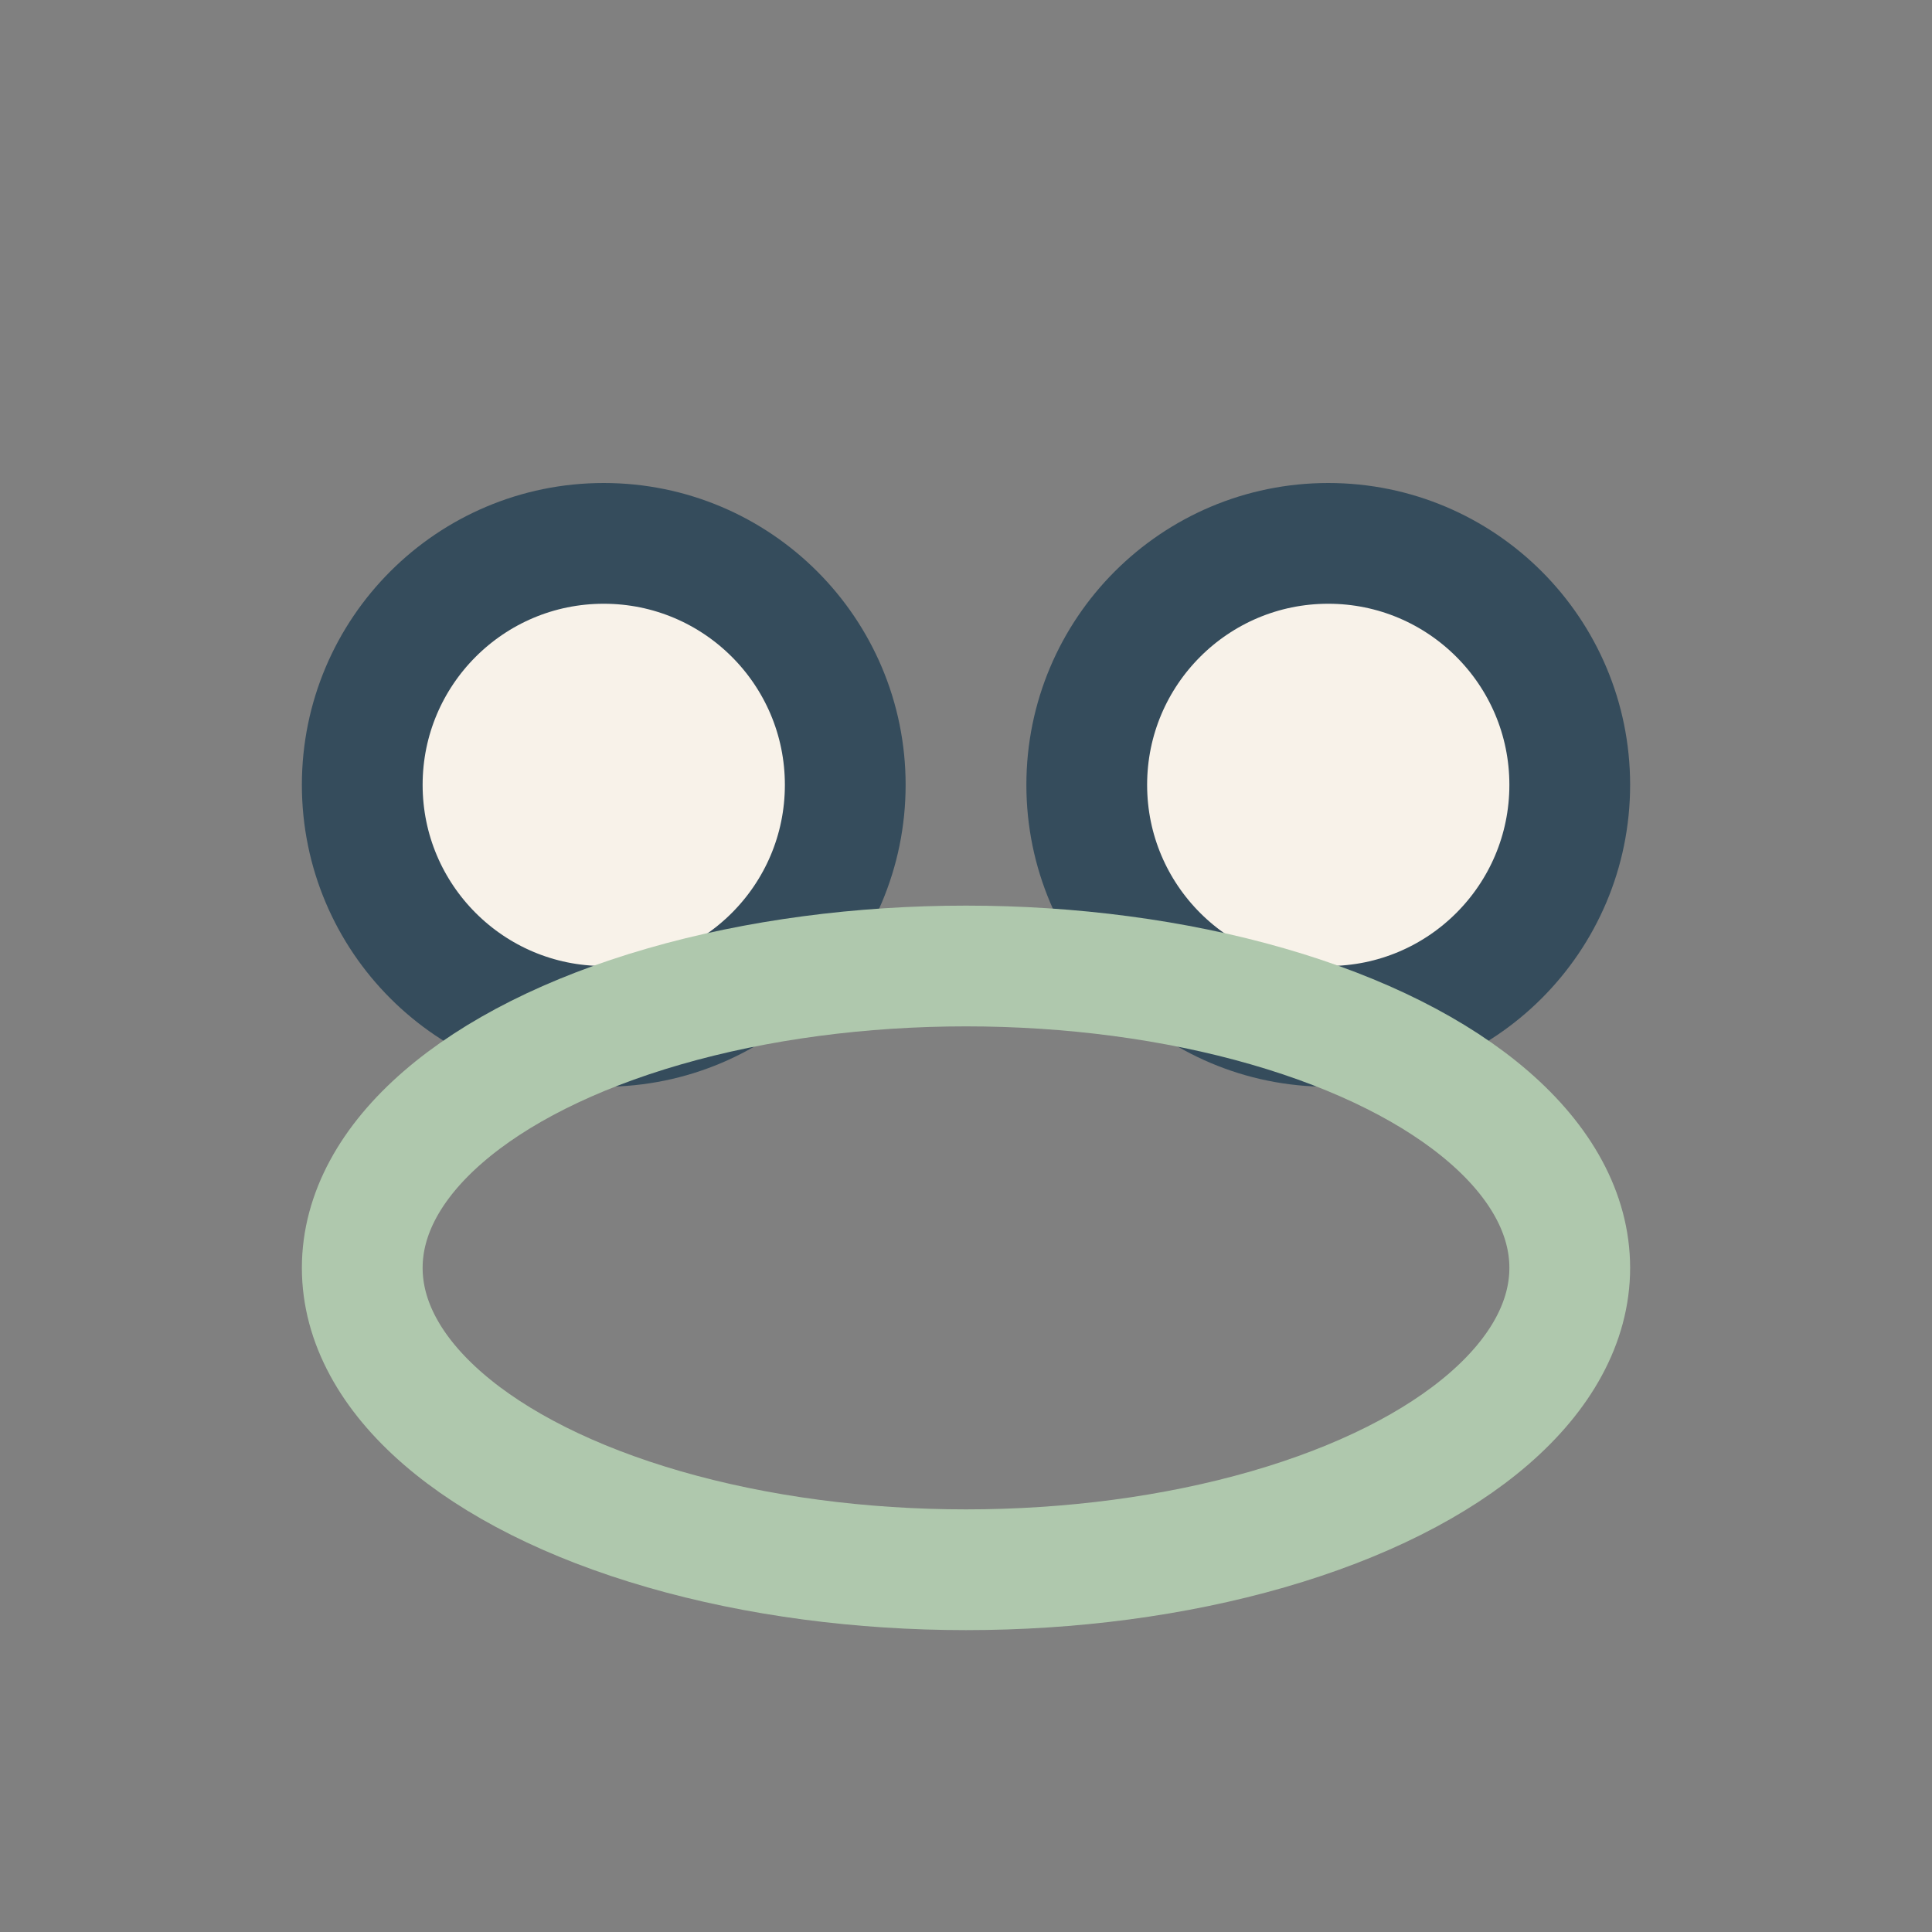 <?xml version="1.0" encoding="UTF-8"?>
<svg xmlns="http://www.w3.org/2000/svg" viewBox="0 0 32 32" width="32" height="32"><rect x="0" y="0" width="32" height="32" fill="#808080" stroke="none"/><circle cx="10" cy="13" r="4" fill="#F8F2E9" stroke="#354C5C" stroke-width="2"/><circle cx="22" cy="13" r="4" fill="#F8F2E9" stroke="#354C5C" stroke-width="2"/><ellipse cx="16" cy="21" rx="10" ry="5" fill="none" stroke="#AFC8AD" stroke-width="2"/></svg>